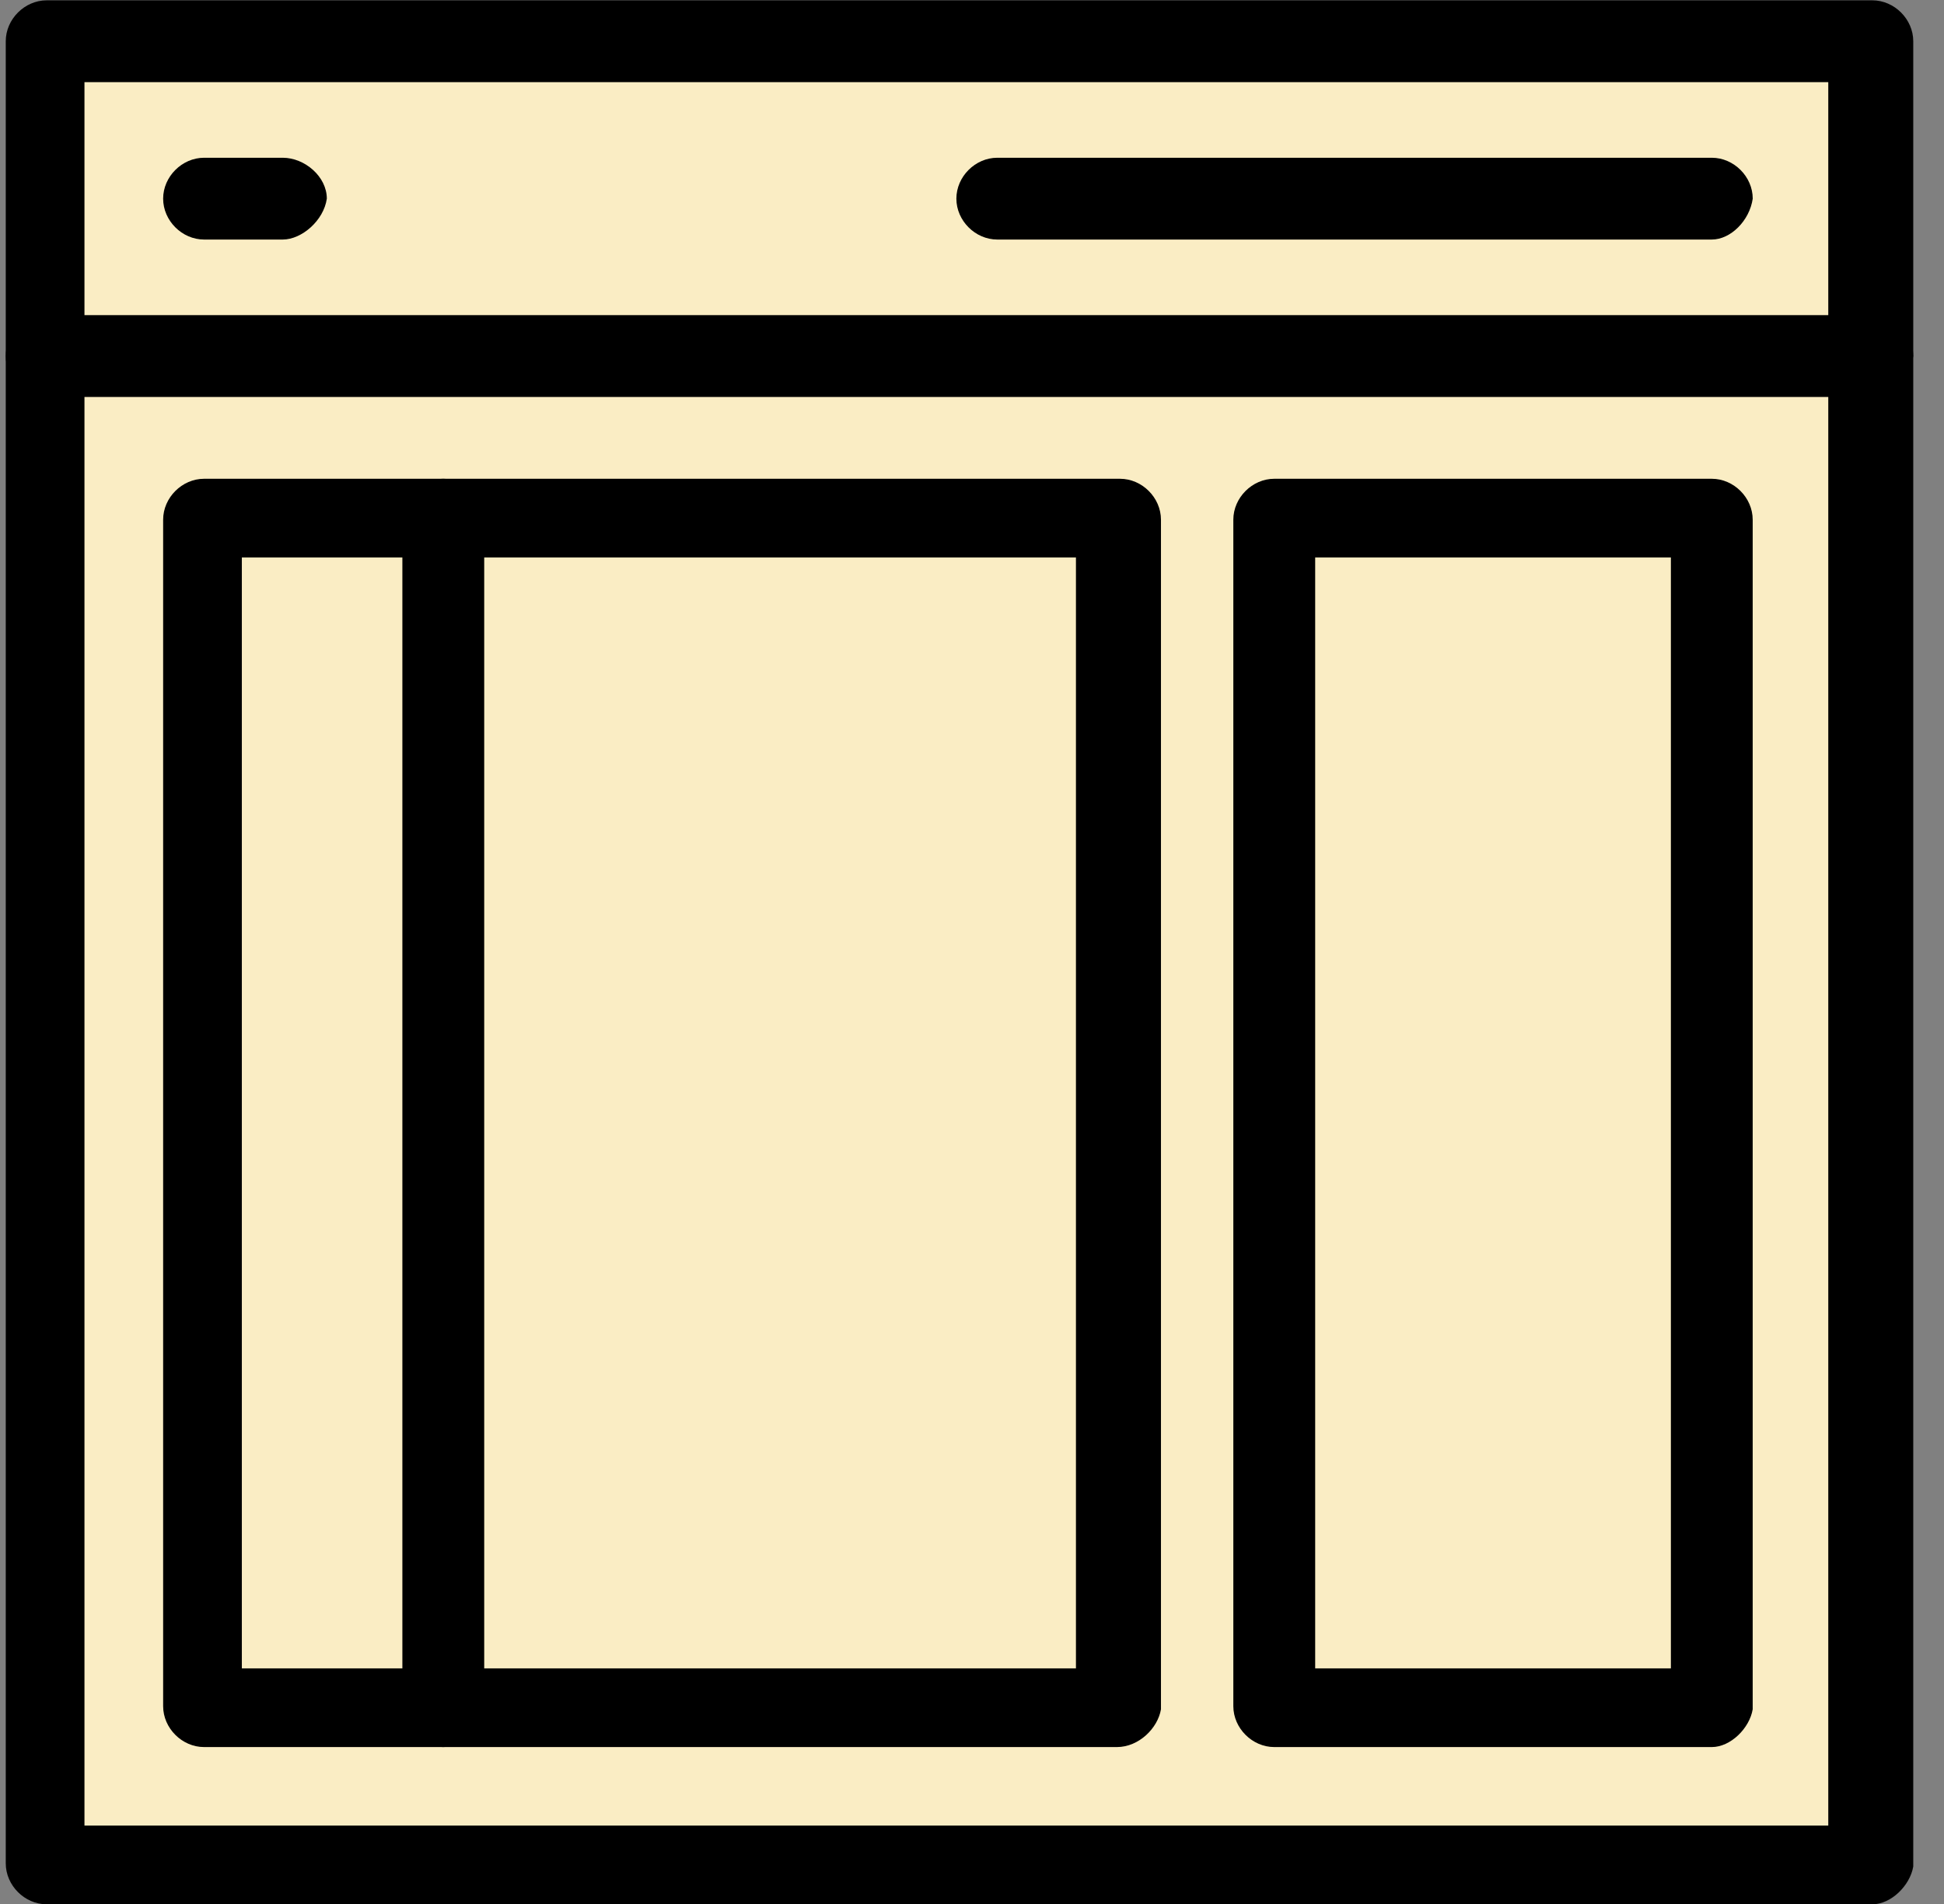 <svg width="49" height="48" viewBox="0 0 49 48" fill="none" xmlns="http://www.w3.org/2000/svg">
<rect x="0" y="0" width="49" height="48" fill="#808080" stroke="none"/>
<path d="M1.177 9.055H47.193V47.058H1.177V9.055Z" fill="#FAEDC4"/>
<path d="M1.177 1.039H47.193V9.052H1.177V1.039Z" fill="#FAEDC4"/>
<path d="M11.173 37.062V43.092H5.143V13.102H11.173V37.062Z" fill="#FAEDC4"/>
<path d="M11.174 37.055H28.232V43.084H11.174V37.055Z" fill="#FAEDC4"/>
<path d="M11.174 13.102H28.232V37.062H11.174V13.102Z" fill="#FAEDC4"/>
<path d="M43.147 38.014V43.092H32.119V13.102H43.147V18.021V23.098V28.017V33.095V38.014Z" fill="#FAEDC4"/>
<path fill-rule="evenodd" clip-rule="evenodd" d="M47.193 48.008H1.177C0.621 48.008 0.145 47.532 0.145 46.976V1.039C0.145 0.484 0.621 0.008 1.177 0.008H47.193C47.749 0.008 48.225 0.484 48.225 1.039V47.056C48.145 47.532 47.669 48.008 47.193 48.008ZM2.129 46.024H46.083V2.071H2.129V46.024Z" fill="black"/>
<path d="M43.147 6.039H25.137C24.582 6.039 24.106 5.563 24.106 5.008C24.106 4.453 24.582 3.977 25.137 3.977H43.147C43.703 3.977 44.179 4.453 44.179 5.008C44.099 5.563 43.623 6.039 43.147 6.039Z" fill="black"/>
<path d="M7.127 6.039H5.144C4.588 6.039 4.112 5.563 4.112 5.008C4.112 4.453 4.588 3.977 5.144 3.977H7.127C7.682 3.977 8.238 4.453 8.238 5.008C8.159 5.563 7.603 6.039 7.127 6.039Z" fill="black"/>
<path d="M47.193 10.008H1.177C0.621 10.008 0.145 9.532 0.145 8.977C0.145 8.421 0.621 7.945 1.177 7.945H47.193C47.749 7.945 48.225 8.421 48.225 8.977C48.145 9.532 47.669 10.008 47.193 10.008Z" fill="black"/>
<path fill-rule="evenodd" clip-rule="evenodd" d="M43.147 44.044H32.119C31.564 44.044 31.087 43.568 31.087 43.013V13.102C31.087 12.546 31.564 12.07 32.119 12.07H43.147C43.702 12.07 44.178 12.546 44.178 13.102V43.092C44.099 43.568 43.623 44.044 43.147 44.044ZM33.15 42.06H42.116V14.054H33.15V42.06Z" fill="black"/>
<path fill-rule="evenodd" clip-rule="evenodd" d="M28.152 44.044H5.144C4.588 44.044 4.112 43.568 4.112 43.013V13.102C4.112 12.546 4.588 12.07 5.144 12.07H28.231C28.787 12.07 29.263 12.546 29.263 13.102V43.092C29.183 43.568 28.707 44.044 28.152 44.044ZM6.096 42.06H27.12V14.054H6.096V42.06Z" fill="black"/>
<path d="M11.173 44.044C10.618 44.044 10.142 43.568 10.142 43.013V13.102C10.142 12.546 10.618 12.07 11.173 12.07C11.729 12.07 12.205 12.546 12.205 13.102V43.092C12.125 43.568 11.649 44.044 11.173 44.044Z" fill="black"/>
</svg>
